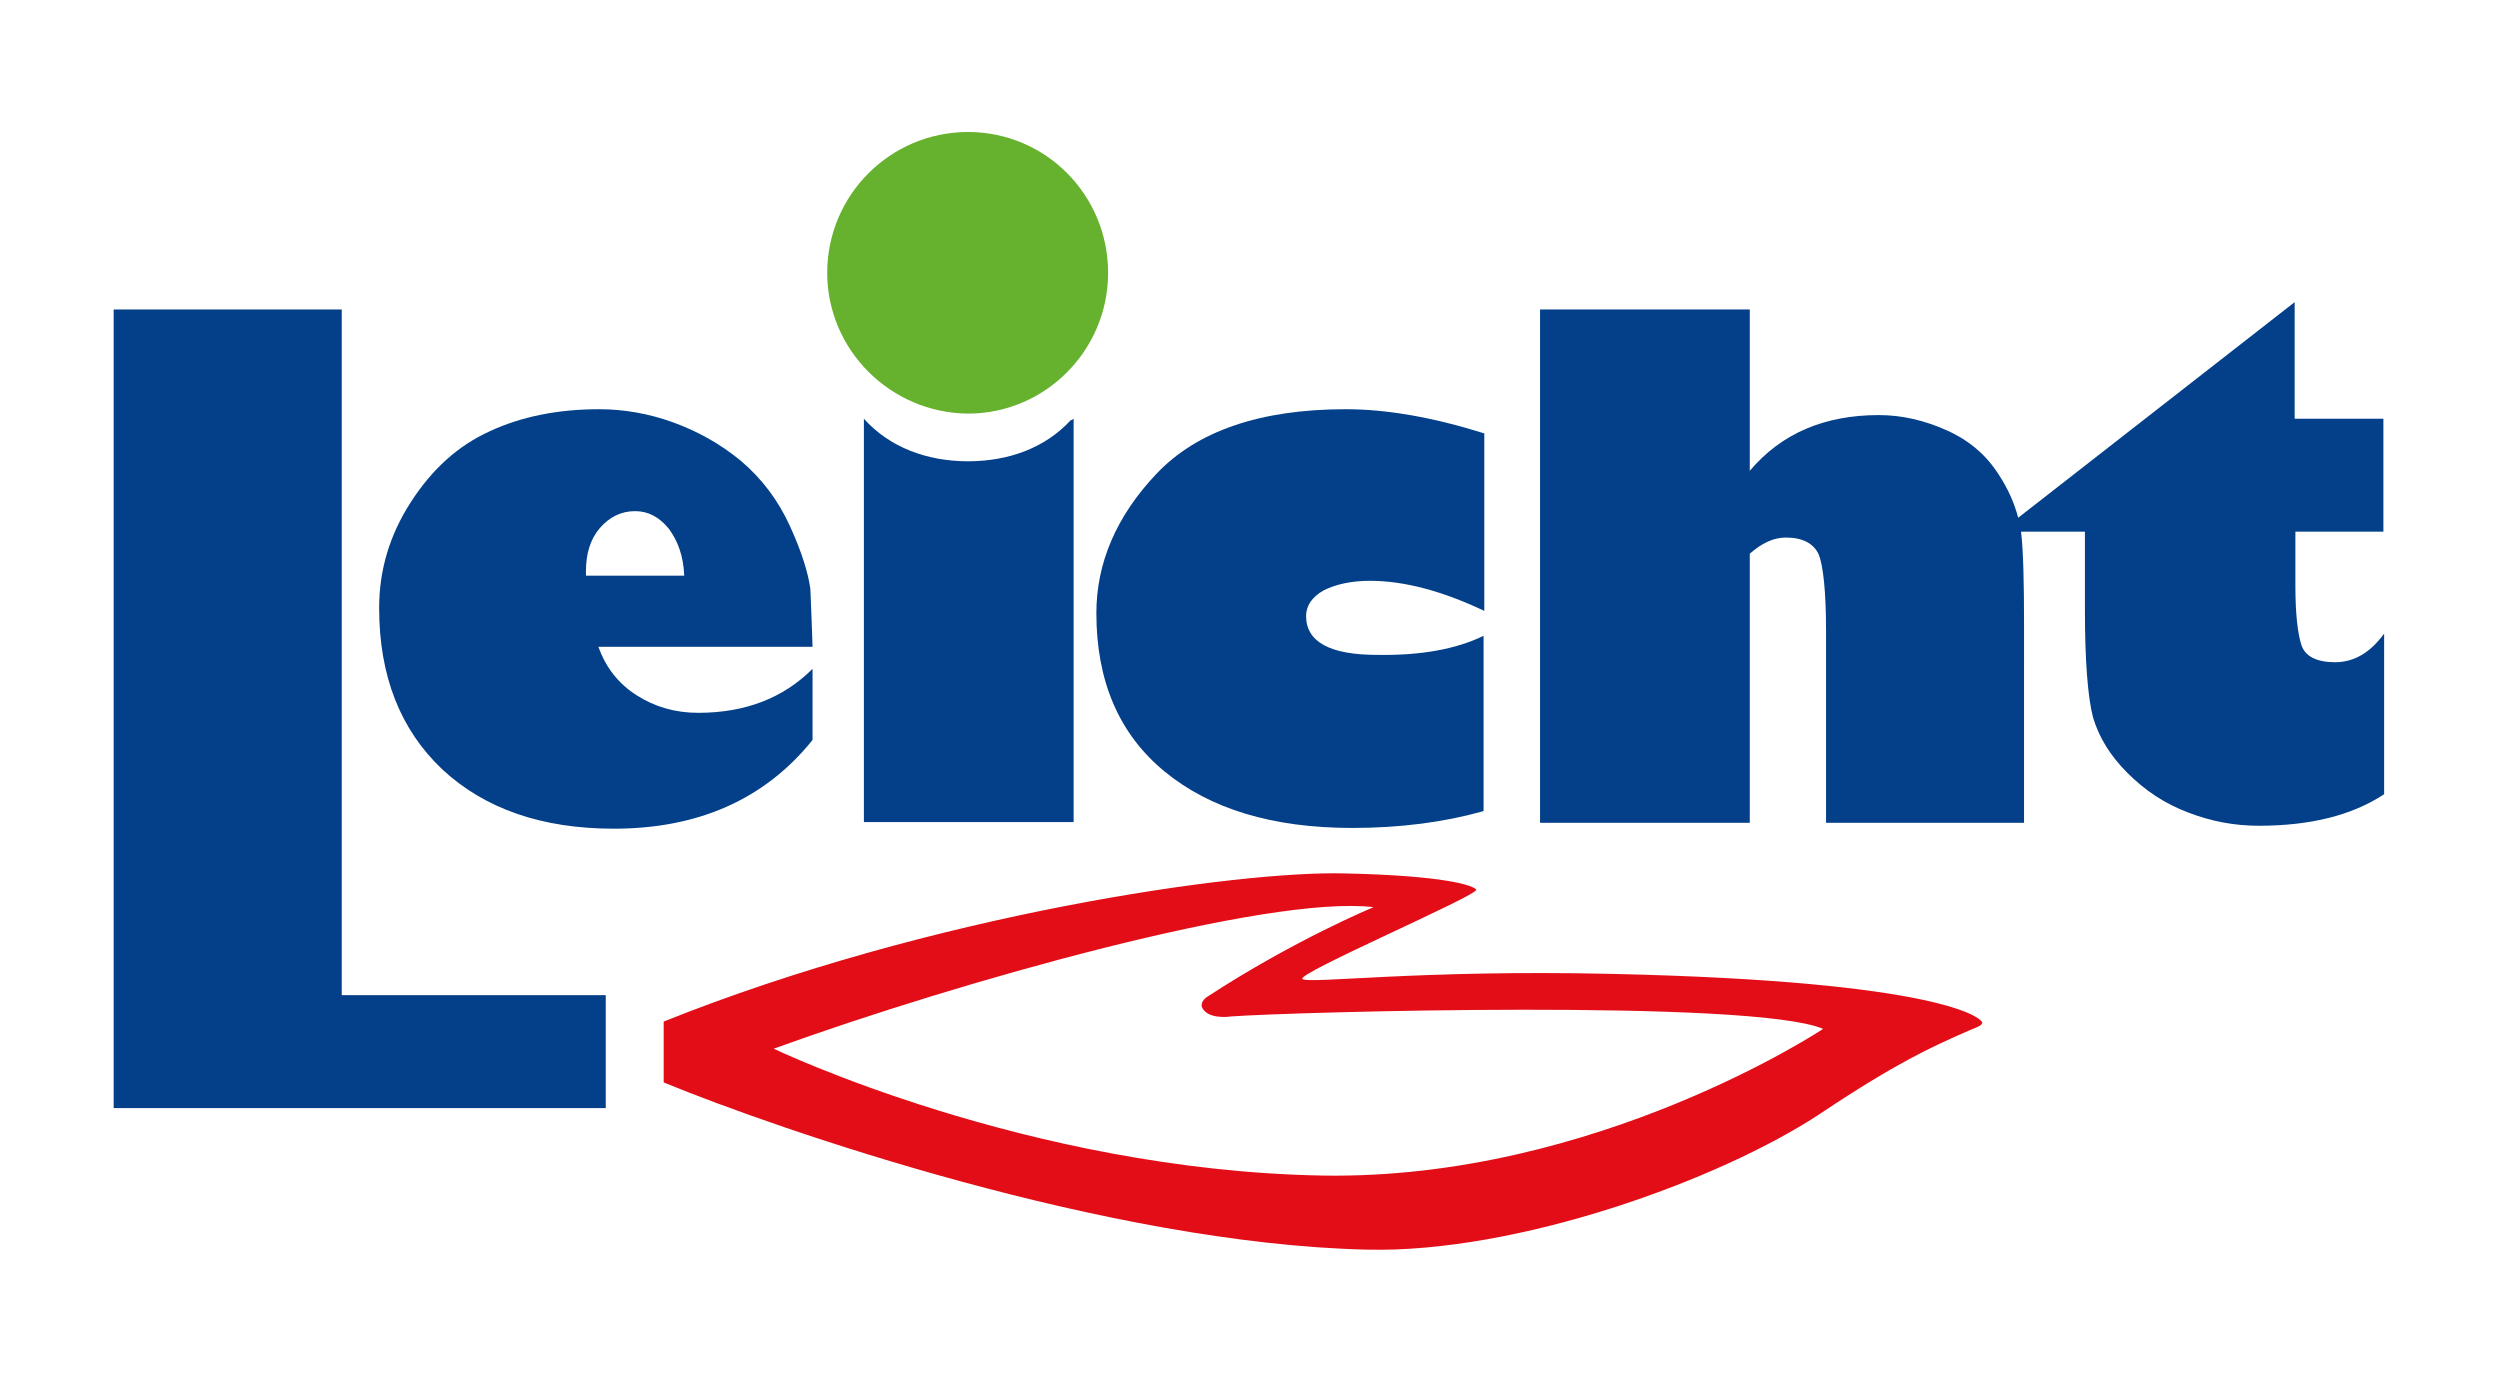 <?xml version="1.0" encoding="utf-8"?>
<!-- Generator: Adobe Illustrator 23.0.2, SVG Export Plug-In . SVG Version: 6.00 Build 0)  -->
<svg version="1.1" id="Ebene_1" xmlns="http://www.w3.org/2000/svg" xmlns:xlink="http://www.w3.org/1999/xlink" x="0px" y="0px"
	 viewBox="0 0 340.9 188.4" style="enable-background:new 0 0 340.9 188.4;" xml:space="preserve">
<style type="text/css">
	.st0{fill:#034089;}
	.st1{fill:#66B12E;}
	.st2{fill:#E20D17;}
</style>
<title>hk-logo</title>
<g>
	<path class="st0" d="M325,72.5V57.1h-12.1V41.2l-37.7,29.4c-0.5-1.9-1.3-3.8-2.6-5.8c-1.7-2.7-4-4.7-7.1-6.1
		c-3.1-1.4-6.2-2.1-9.3-2.1c-7.4,0-13.3,2.5-17.6,7.6v-22h-28.6v70h28.6V75.5c1.6-1.4,3.2-2.2,4.9-2.2c2.3,0,3.8,0.8,4.5,2.3
		c0.6,1.5,1,5,1,10.4v26.2h27V85.4c0-6-0.1-10.3-0.4-12.8c0,0,0-0.1,0-0.1h8.7v10.7c0,7,0.4,11.9,1.1,14.6c0.8,2.7,2.3,5.2,4.7,7.6
		c2.4,2.4,5.1,4.2,8.3,5.4c3.1,1.2,6.3,1.8,9.6,1.8c7,0,12.7-1.4,17.1-4.3V86.4c-1.9,2.6-4.1,3.9-6.7,3.9c-2.5,0-4.1-0.8-4.6-2.4
		c-0.5-1.6-0.8-4.3-0.8-8v-7.4H325z"/>
	<path class="st0" d="M202.3,86.7v23.9c-5.3,1.5-11.3,2.3-17.9,2.3c-10.9,0-19.4-2.6-25.6-7.7c-6.2-5.1-9.3-12.3-9.3-21.6
		c0-6.8,2.7-13.2,8.2-19c5.5-5.8,14.1-8.8,25.8-8.8c5.6,0,11.9,1.1,18.9,3.3v24.2c-5.7-2.7-10.9-4.1-15.6-4.1
		c-2.6,0-4.7,0.5-6.3,1.3c-1.6,0.9-2.4,2.1-2.4,3.5c0,3.5,3.2,5.3,9.7,5.3C193.8,89.4,198.6,88.5,202.3,86.7"/>
	<path class="st0" d="M110.8,88.2H81.6c1,2.8,2.7,5,5.2,6.6c2.5,1.6,5.3,2.4,8.4,2.4c6.4,0,11.6-2,15.6-6v9.7
		c-6.5,8.1-15.6,12.1-27.1,12.1c-9.8,0-17.6-2.7-23.4-8.1c-5.7-5.4-8.6-12.7-8.6-22c0-5.1,1.4-9.9,4.3-14.4
		c2.9-4.5,6.4-7.7,10.8-9.7c4.3-2,9.3-3,14.9-3c3.4,0,6.8,0.6,10.1,1.8c3.3,1.2,6.4,2.9,9.3,5.3c2.8,2.4,5,5.3,6.6,8.8
		c1.6,3.5,2.5,6.4,2.8,8.6C110.6,82.5,110.7,85.2,110.8,88.2 M79.9,78.5h13.4c-0.1-2.7-0.9-4.8-2.1-6.4c-1.3-1.6-2.8-2.4-4.6-2.4
		c-1.9,0-3.5,0.8-4.8,2.3c-1.3,1.5-1.9,3.5-1.9,5.9V78.5z"/>
	<polygon class="st0" points="82.6,151.1 15.5,151.1 15.5,42.2 46.6,42.2 46.6,135.7 82.6,135.7 	"/>
	<path class="st1" d="M112.8,37.2c0-10.6,8.6-19.2,19.2-19.2c10.6,0,19.1,8.6,19.1,19.2c0,10.6-8.6,19.2-19.1,19.2
		C121.4,56.3,112.8,47.7,112.8,37.2"/>
	<path class="st0" d="M132,62.9c-5.6,0-10.7-1.9-14.2-5.8v55h28.6V57.1c-0.1,0.1-0.3,0.2-0.4,0.2C142.5,61.1,137.5,62.9,132,62.9"/>
	<path class="st2" d="M180.4,160.3c-40.3-0.7-74.9-17.3-74.9-17.3c25.4-9.2,67.4-21,81.8-19.3c0,0-10.9,4.5-22.8,12.3
		c0,0-1.3,0.9-0.2,1.9c1.1,1.1,3.6,0.7,3.6,0.7c8.2-0.6,71.2-2.4,80.7,1.7C248.6,140.3,217.6,160.9,180.4,160.3 M219.8,132.8
		c-26.3-0.6-41.2,1.4-42.2,0.7c-1-0.7,24.2-11.5,23.7-12.2c-0.5-0.6-4.4-1.9-17.9-2.2c-14.7-0.4-56.5,5.6-92.9,20.2v8.3
		c15.8,6.5,60.7,22,95.9,22.8c20.4,0.5,48-9.4,61.9-18.6c10.3-6.9,15.3-9.1,19.1-10.8c2.2-1,2.7-1,2.9-1.5
		C270.4,138.9,265,133.8,219.8,132.8"/>
</g>
</svg>
